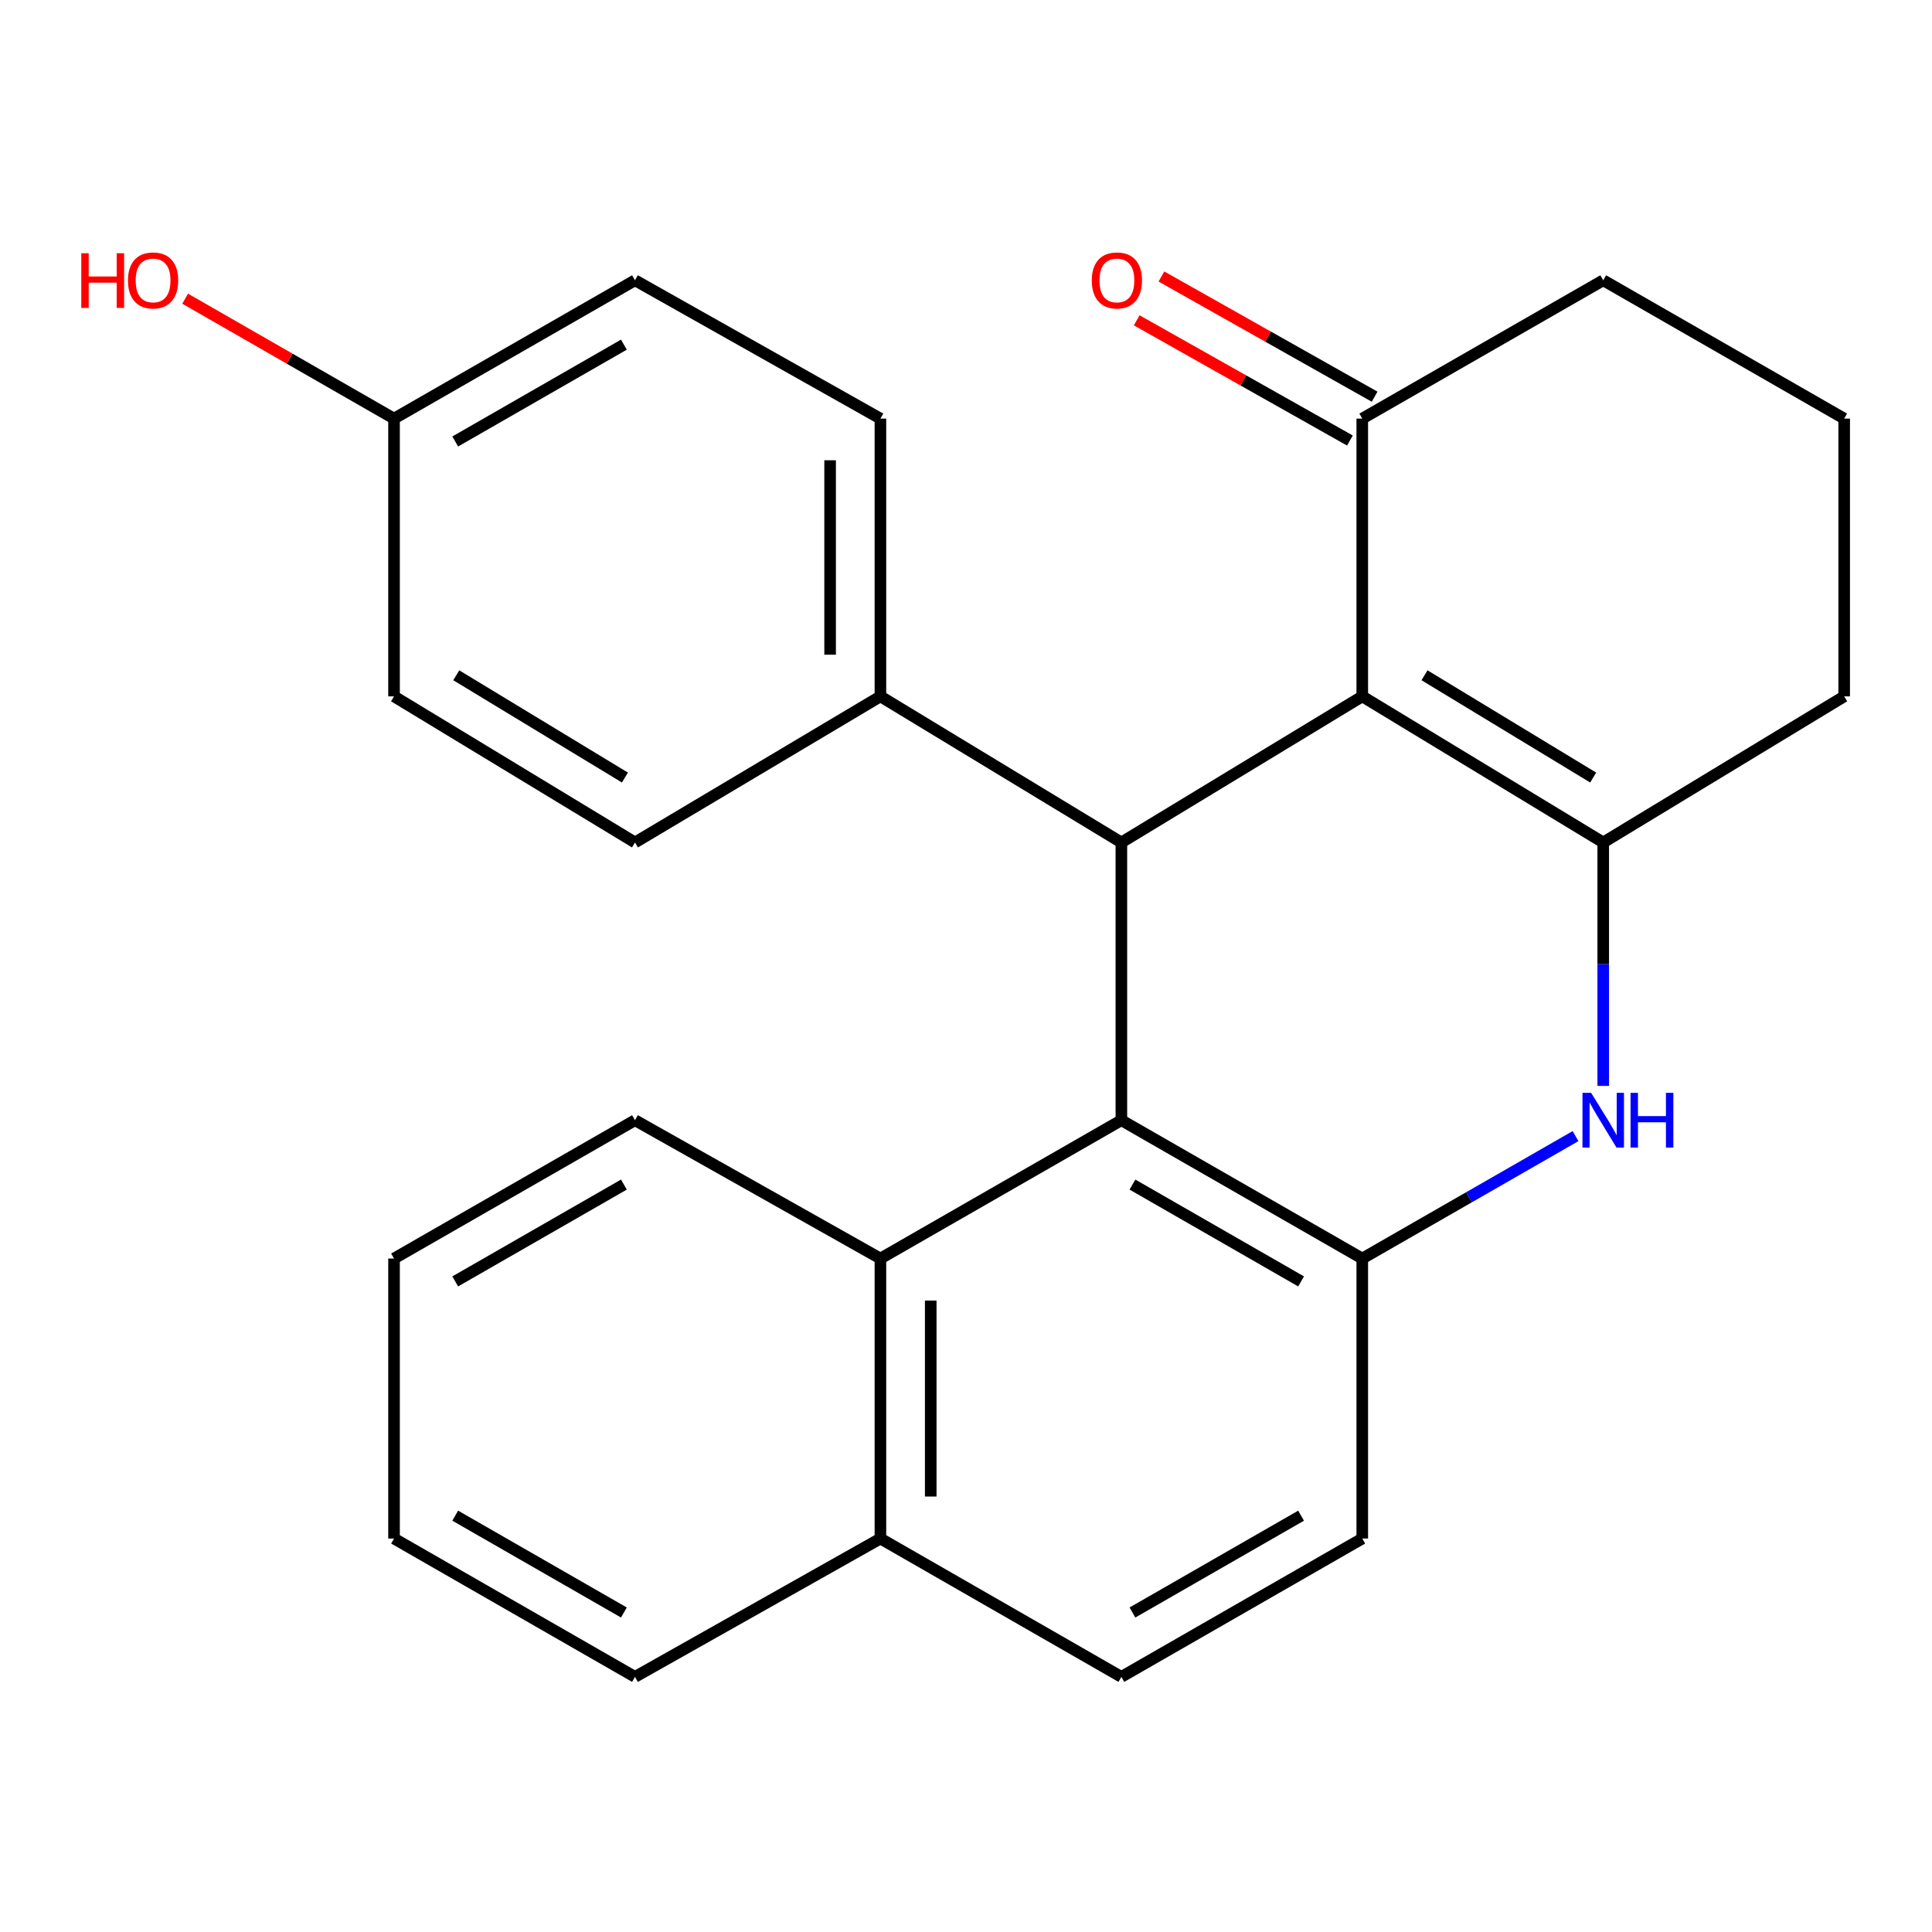 <?xml version='1.0' encoding='iso-8859-1'?>
<svg version='1.1' baseProfile='full'
              xmlns='http://www.w3.org/2000/svg'
                      xmlns:rdkit='http://www.rdkit.org/xml'
                      xmlns:xlink='http://www.w3.org/1999/xlink'
                  xml:space='preserve'
width='1000px' height='1000px' viewBox='0 0 1000 1000'>
<!-- END OF HEADER -->
<rect style='opacity:1.0;fill:#FFFFFF;stroke:none' width='1000' height='1000' x='0' y='0'> </rect>
<path class='bond-0' d='M 705.11,360.44 L 829.828,436.064' style='fill:none;fill-rule:evenodd;stroke:#000000;stroke-width:6px;stroke-linecap:butt;stroke-linejoin:miter;stroke-opacity:1' />
<path class='bond-0' d='M 737.317,349.52 L 824.62,402.456' style='fill:none;fill-rule:evenodd;stroke:#000000;stroke-width:6px;stroke-linecap:butt;stroke-linejoin:miter;stroke-opacity:1' />
<path class='bond-2' d='M 705.11,360.44 L 580.421,436.064' style='fill:none;fill-rule:evenodd;stroke:#000000;stroke-width:6px;stroke-linecap:butt;stroke-linejoin:miter;stroke-opacity:1' />
<path class='bond-6' d='M 705.11,360.44 L 705.11,216.672' style='fill:none;fill-rule:evenodd;stroke:#000000;stroke-width:6px;stroke-linecap:butt;stroke-linejoin:miter;stroke-opacity:1' />
<path class='bond-3' d='M 829.828,436.064 L 829.828,499.064' style='fill:none;fill-rule:evenodd;stroke:#000000;stroke-width:6px;stroke-linecap:butt;stroke-linejoin:miter;stroke-opacity:1' />
<path class='bond-3' d='M 829.828,499.064 L 829.828,562.064' style='fill:none;fill-rule:evenodd;stroke:#0000FF;stroke-width:6px;stroke-linecap:butt;stroke-linejoin:miter;stroke-opacity:1' />
<path class='bond-14' d='M 829.828,436.064 L 954.545,360.44' style='fill:none;fill-rule:evenodd;stroke:#000000;stroke-width:6px;stroke-linecap:butt;stroke-linejoin:miter;stroke-opacity:1' />
<path class='bond-1' d='M 580.421,579.818 L 580.421,436.064' style='fill:none;fill-rule:evenodd;stroke:#000000;stroke-width:6px;stroke-linecap:butt;stroke-linejoin:miter;stroke-opacity:1' />
<path class='bond-4' d='M 580.421,579.818 L 705.11,651.42' style='fill:none;fill-rule:evenodd;stroke:#000000;stroke-width:6px;stroke-linecap:butt;stroke-linejoin:miter;stroke-opacity:1' />
<path class='bond-4' d='M 586.158,613.137 L 673.44,663.259' style='fill:none;fill-rule:evenodd;stroke:#000000;stroke-width:6px;stroke-linecap:butt;stroke-linejoin:miter;stroke-opacity:1' />
<path class='bond-5' d='M 580.421,579.818 L 455.703,651.42' style='fill:none;fill-rule:evenodd;stroke:#000000;stroke-width:6px;stroke-linecap:butt;stroke-linejoin:miter;stroke-opacity:1' />
<path class='bond-7' d='M 580.421,436.064 L 455.703,360.44' style='fill:none;fill-rule:evenodd;stroke:#000000;stroke-width:6px;stroke-linecap:butt;stroke-linejoin:miter;stroke-opacity:1' />
<path class='bond-26' d='M 815.492,588.048 L 760.301,619.734' style='fill:none;fill-rule:evenodd;stroke:#0000FF;stroke-width:6px;stroke-linecap:butt;stroke-linejoin:miter;stroke-opacity:1' />
<path class='bond-26' d='M 760.301,619.734 L 705.11,651.42' style='fill:none;fill-rule:evenodd;stroke:#000000;stroke-width:6px;stroke-linecap:butt;stroke-linejoin:miter;stroke-opacity:1' />
<path class='bond-8' d='M 705.11,651.42 L 705.11,796.346' style='fill:none;fill-rule:evenodd;stroke:#000000;stroke-width:6px;stroke-linecap:butt;stroke-linejoin:miter;stroke-opacity:1' />
<path class='bond-10' d='M 455.703,651.42 L 455.703,796.346' style='fill:none;fill-rule:evenodd;stroke:#000000;stroke-width:6px;stroke-linecap:butt;stroke-linejoin:miter;stroke-opacity:1' />
<path class='bond-10' d='M 481.74,673.159 L 481.74,774.607' style='fill:none;fill-rule:evenodd;stroke:#000000;stroke-width:6px;stroke-linecap:butt;stroke-linejoin:miter;stroke-opacity:1' />
<path class='bond-20' d='M 455.703,651.42 L 328.67,579.818' style='fill:none;fill-rule:evenodd;stroke:#000000;stroke-width:6px;stroke-linecap:butt;stroke-linejoin:miter;stroke-opacity:1' />
<path class='bond-9' d='M 711.503,205.332 L 656.324,174.223' style='fill:none;fill-rule:evenodd;stroke:#000000;stroke-width:6px;stroke-linecap:butt;stroke-linejoin:miter;stroke-opacity:1' />
<path class='bond-9' d='M 656.324,174.223 L 601.145,143.114' style='fill:none;fill-rule:evenodd;stroke:#FF0000;stroke-width:6px;stroke-linecap:butt;stroke-linejoin:miter;stroke-opacity:1' />
<path class='bond-9' d='M 698.716,228.012 L 643.537,196.903' style='fill:none;fill-rule:evenodd;stroke:#000000;stroke-width:6px;stroke-linecap:butt;stroke-linejoin:miter;stroke-opacity:1' />
<path class='bond-9' d='M 643.537,196.903 L 588.358,165.794' style='fill:none;fill-rule:evenodd;stroke:#FF0000;stroke-width:6px;stroke-linecap:butt;stroke-linejoin:miter;stroke-opacity:1' />
<path class='bond-19' d='M 705.11,216.672 L 829.828,145.07' style='fill:none;fill-rule:evenodd;stroke:#000000;stroke-width:6px;stroke-linecap:butt;stroke-linejoin:miter;stroke-opacity:1' />
<path class='bond-12' d='M 455.703,360.44 L 455.703,216.672' style='fill:none;fill-rule:evenodd;stroke:#000000;stroke-width:6px;stroke-linecap:butt;stroke-linejoin:miter;stroke-opacity:1' />
<path class='bond-12' d='M 429.666,338.875 L 429.666,238.237' style='fill:none;fill-rule:evenodd;stroke:#000000;stroke-width:6px;stroke-linecap:butt;stroke-linejoin:miter;stroke-opacity:1' />
<path class='bond-13' d='M 455.703,360.44 L 328.67,436.064' style='fill:none;fill-rule:evenodd;stroke:#000000;stroke-width:6px;stroke-linecap:butt;stroke-linejoin:miter;stroke-opacity:1' />
<path class='bond-28' d='M 705.11,796.346 L 580.421,867.948' style='fill:none;fill-rule:evenodd;stroke:#000000;stroke-width:6px;stroke-linecap:butt;stroke-linejoin:miter;stroke-opacity:1' />
<path class='bond-28' d='M 673.44,784.507 L 586.158,834.628' style='fill:none;fill-rule:evenodd;stroke:#000000;stroke-width:6px;stroke-linecap:butt;stroke-linejoin:miter;stroke-opacity:1' />
<path class='bond-11' d='M 455.703,796.346 L 580.421,867.948' style='fill:none;fill-rule:evenodd;stroke:#000000;stroke-width:6px;stroke-linecap:butt;stroke-linejoin:miter;stroke-opacity:1' />
<path class='bond-22' d='M 455.703,796.346 L 328.67,867.948' style='fill:none;fill-rule:evenodd;stroke:#000000;stroke-width:6px;stroke-linecap:butt;stroke-linejoin:miter;stroke-opacity:1' />
<path class='bond-16' d='M 455.703,216.672 L 328.67,145.07' style='fill:none;fill-rule:evenodd;stroke:#000000;stroke-width:6px;stroke-linecap:butt;stroke-linejoin:miter;stroke-opacity:1' />
<path class='bond-17' d='M 328.67,436.064 L 203.953,360.44' style='fill:none;fill-rule:evenodd;stroke:#000000;stroke-width:6px;stroke-linecap:butt;stroke-linejoin:miter;stroke-opacity:1' />
<path class='bond-17' d='M 323.463,402.456 L 236.16,349.52' style='fill:none;fill-rule:evenodd;stroke:#000000;stroke-width:6px;stroke-linecap:butt;stroke-linejoin:miter;stroke-opacity:1' />
<path class='bond-25' d='M 954.545,360.44 L 954.545,216.672' style='fill:none;fill-rule:evenodd;stroke:#000000;stroke-width:6px;stroke-linecap:butt;stroke-linejoin:miter;stroke-opacity:1' />
<path class='bond-15' d='M 203.953,216.672 L 203.953,360.44' style='fill:none;fill-rule:evenodd;stroke:#000000;stroke-width:6px;stroke-linecap:butt;stroke-linejoin:miter;stroke-opacity:1' />
<path class='bond-18' d='M 203.953,216.672 L 149.891,185.635' style='fill:none;fill-rule:evenodd;stroke:#000000;stroke-width:6px;stroke-linecap:butt;stroke-linejoin:miter;stroke-opacity:1' />
<path class='bond-18' d='M 149.891,185.635 L 95.83,154.597' style='fill:none;fill-rule:evenodd;stroke:#FF0000;stroke-width:6px;stroke-linecap:butt;stroke-linejoin:miter;stroke-opacity:1' />
<path class='bond-27' d='M 203.953,216.672 L 328.67,145.07' style='fill:none;fill-rule:evenodd;stroke:#000000;stroke-width:6px;stroke-linecap:butt;stroke-linejoin:miter;stroke-opacity:1' />
<path class='bond-27' d='M 235.624,228.512 L 322.927,178.391' style='fill:none;fill-rule:evenodd;stroke:#000000;stroke-width:6px;stroke-linecap:butt;stroke-linejoin:miter;stroke-opacity:1' />
<path class='bond-21' d='M 829.828,145.07 L 954.545,216.672' style='fill:none;fill-rule:evenodd;stroke:#000000;stroke-width:6px;stroke-linecap:butt;stroke-linejoin:miter;stroke-opacity:1' />
<path class='bond-23' d='M 328.67,579.818 L 203.953,651.42' style='fill:none;fill-rule:evenodd;stroke:#000000;stroke-width:6px;stroke-linecap:butt;stroke-linejoin:miter;stroke-opacity:1' />
<path class='bond-23' d='M 322.927,613.139 L 235.624,663.26' style='fill:none;fill-rule:evenodd;stroke:#000000;stroke-width:6px;stroke-linecap:butt;stroke-linejoin:miter;stroke-opacity:1' />
<path class='bond-29' d='M 328.67,867.948 L 203.953,796.346' style='fill:none;fill-rule:evenodd;stroke:#000000;stroke-width:6px;stroke-linecap:butt;stroke-linejoin:miter;stroke-opacity:1' />
<path class='bond-29' d='M 322.927,834.627 L 235.624,784.505' style='fill:none;fill-rule:evenodd;stroke:#000000;stroke-width:6px;stroke-linecap:butt;stroke-linejoin:miter;stroke-opacity:1' />
<path class='bond-24' d='M 203.953,651.42 L 203.953,796.346' style='fill:none;fill-rule:evenodd;stroke:#000000;stroke-width:6px;stroke-linecap:butt;stroke-linejoin:miter;stroke-opacity:1' />
<path  class='atom-4' d='M 823.568 565.658
L 832.848 580.658
Q 833.768 582.138, 835.248 584.818
Q 836.728 587.498, 836.808 587.658
L 836.808 565.658
L 840.568 565.658
L 840.568 593.978
L 836.688 593.978
L 826.728 577.578
Q 825.568 575.658, 824.328 573.458
Q 823.128 571.258, 822.768 570.578
L 822.768 593.978
L 819.088 593.978
L 819.088 565.658
L 823.568 565.658
' fill='#0000FF'/>
<path  class='atom-4' d='M 843.968 565.658
L 847.808 565.658
L 847.808 577.698
L 862.288 577.698
L 862.288 565.658
L 866.128 565.658
L 866.128 593.978
L 862.288 593.978
L 862.288 580.898
L 847.808 580.898
L 847.808 593.978
L 843.968 593.978
L 843.968 565.658
' fill='#0000FF'/>
<path  class='atom-10' d='M 565.106 145.15
Q 565.106 138.35, 568.466 134.55
Q 571.826 130.75, 578.106 130.75
Q 584.386 130.75, 587.746 134.55
Q 591.106 138.35, 591.106 145.15
Q 591.106 152.03, 587.706 155.95
Q 584.306 159.83, 578.106 159.83
Q 571.866 159.83, 568.466 155.95
Q 565.106 152.07, 565.106 145.15
M 578.106 156.63
Q 582.426 156.63, 584.746 153.75
Q 587.106 150.83, 587.106 145.15
Q 587.106 139.59, 584.746 136.79
Q 582.426 133.95, 578.106 133.95
Q 573.786 133.95, 571.426 136.75
Q 569.106 139.55, 569.106 145.15
Q 569.106 150.87, 571.426 153.75
Q 573.786 156.63, 578.106 156.63
' fill='#FF0000'/>
<path  class='atom-19' d='M 42.075 131.07
L 45.915 131.07
L 45.915 143.11
L 60.395 143.11
L 60.395 131.07
L 64.235 131.07
L 64.235 159.39
L 60.395 159.39
L 60.395 146.31
L 45.915 146.31
L 45.915 159.39
L 42.075 159.39
L 42.075 131.07
' fill='#FF0000'/>
<path  class='atom-19' d='M 66.235 145.15
Q 66.235 138.35, 69.595 134.55
Q 72.955 130.75, 79.235 130.75
Q 85.515 130.75, 88.875 134.55
Q 92.235 138.35, 92.235 145.15
Q 92.235 152.03, 88.835 155.95
Q 85.435 159.83, 79.235 159.83
Q 72.995 159.83, 69.595 155.95
Q 66.235 152.07, 66.235 145.15
M 79.235 156.63
Q 83.555 156.63, 85.875 153.75
Q 88.235 150.83, 88.235 145.15
Q 88.235 139.59, 85.875 136.79
Q 83.555 133.95, 79.235 133.95
Q 74.915 133.95, 72.555 136.75
Q 70.235 139.55, 70.235 145.15
Q 70.235 150.87, 72.555 153.75
Q 74.915 156.63, 79.235 156.63
' fill='#FF0000'/>
</svg>
